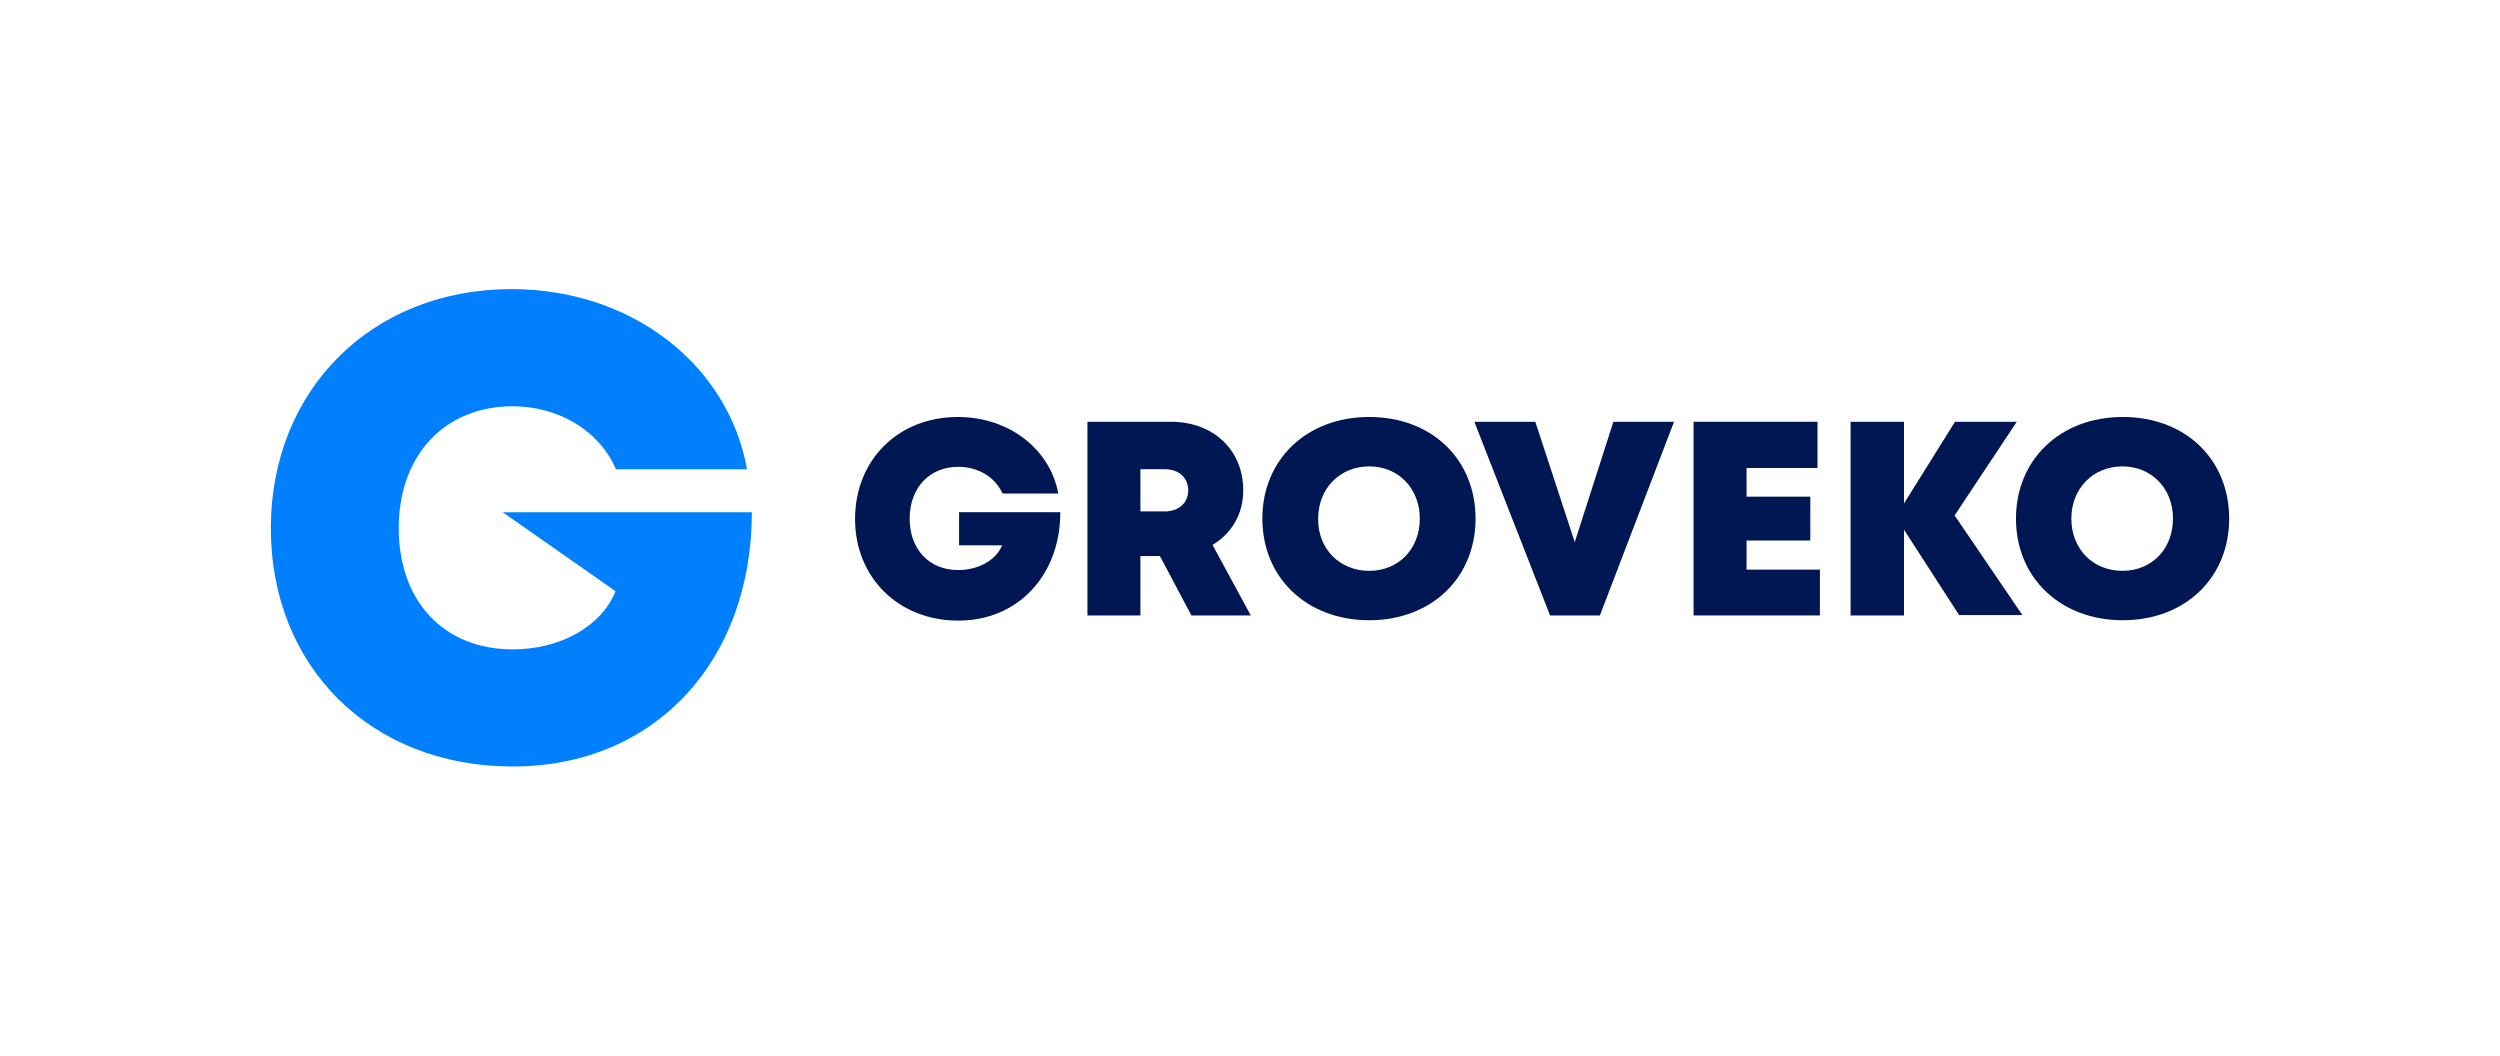 <?xml version="1.0" encoding="UTF-8"?>
<svg id="Layer_1" xmlns="http://www.w3.org/2000/svg" viewBox="0 0 720 304">
  <defs>
    <style>
      .cls-1 {
        fill: #0080ff;
      }

      .cls-2 {
        fill: #001754;
      }
    </style>
  </defs>
  <path class="cls-2" d="M334.06,160.15h-5.62v17.1h-15.26v-55.78h24.1c12.05,0,20.77,8.03,20.77,19.74,0,6.89-3.33,12.4-8.84,15.72l11.02,20.32h-17.1l-9.07-17.1ZM328.44,147.29h7c4.25,0,6.77-2.64,6.77-6.08s-2.53-6.08-6.77-6.08h-7v12.17Z" />
  <path class="cls-2" d="M363.56,149.36c0-16.99,12.74-29.27,30.76-29.27s30.64,12.17,30.64,29.27-12.74,29.27-30.64,29.27-30.76-12.17-30.76-29.27ZM394.32,164.4c8.49,0,14.58-6.31,14.58-15.04s-6.2-15.04-14.58-15.04-14.69,6.31-14.69,15.04c-.11,8.72,6.2,15.04,14.69,15.04h0Z" />
  <path class="cls-2" d="M482.12,121.47l-21.35,55.78h-14.35l-21.81-55.78h17.56l11.36,34.66,11.13-34.66s17.45,0,17.45,0Z" />
  <path class="cls-2" d="M524.13,163.94v13.31h-36.38v-55.78h35.69v13.31h-20.43v8.26h18.36v12.63h-18.36v8.38h21.12v-.11Z" />
  <path class="cls-2" d="M564.3,177.25l-15.95-24.68v24.68h-15.38v-55.78h15.38v23.53l14.69-23.53h17.79l-17.9,26.97,19.51,28.69h-18.13v.11Z" />
  <path class="cls-2" d="M580.6,149.36c0-16.99,12.74-29.27,30.76-29.27s30.64,12.17,30.64,29.27-12.74,29.27-30.64,29.27-30.76-12.17-30.76-29.27ZM611.24,164.4c8.49,0,14.58-6.31,14.58-15.04s-6.2-15.04-14.58-15.04-14.69,6.31-14.69,15.04c0,8.72,6.2,15.04,14.69,15.04h0Z" />
  <path class="cls-1" d="M216.53,147.52c0,42.81-27.89,73.23-68.86,73.23s-69.67-28.81-69.67-68.63,29.04-68.86,69.32-68.86c34.32,0,62.32,21.46,67.83,51.88h-37.76c-4.71-11.02-16.41-18.13-29.73-18.13-19.63,0-32.83,14.12-32.83,35.12s12.97,34.89,32.83,34.89c13.77,0,25.59-6.66,29.61-16.76h0l-32.48-22.73h71.73Z" />
  <path class="cls-2" d="M276.21,147.41v9.64h12.4c-1.72,4.25-6.77,7.12-12.63,7.12-8.49,0-14-6.08-14-14.81s5.62-14.92,14-14.92c5.74,0,10.67,2.98,12.74,7.69h16.07c-2.41-12.97-14.35-22.04-28.92-22.04-17.22,0-29.61,12.4-29.61,29.38s12.63,29.27,29.73,29.27,29.38-12.97,29.38-31.22h-29.15v-.11Z" />
</svg>